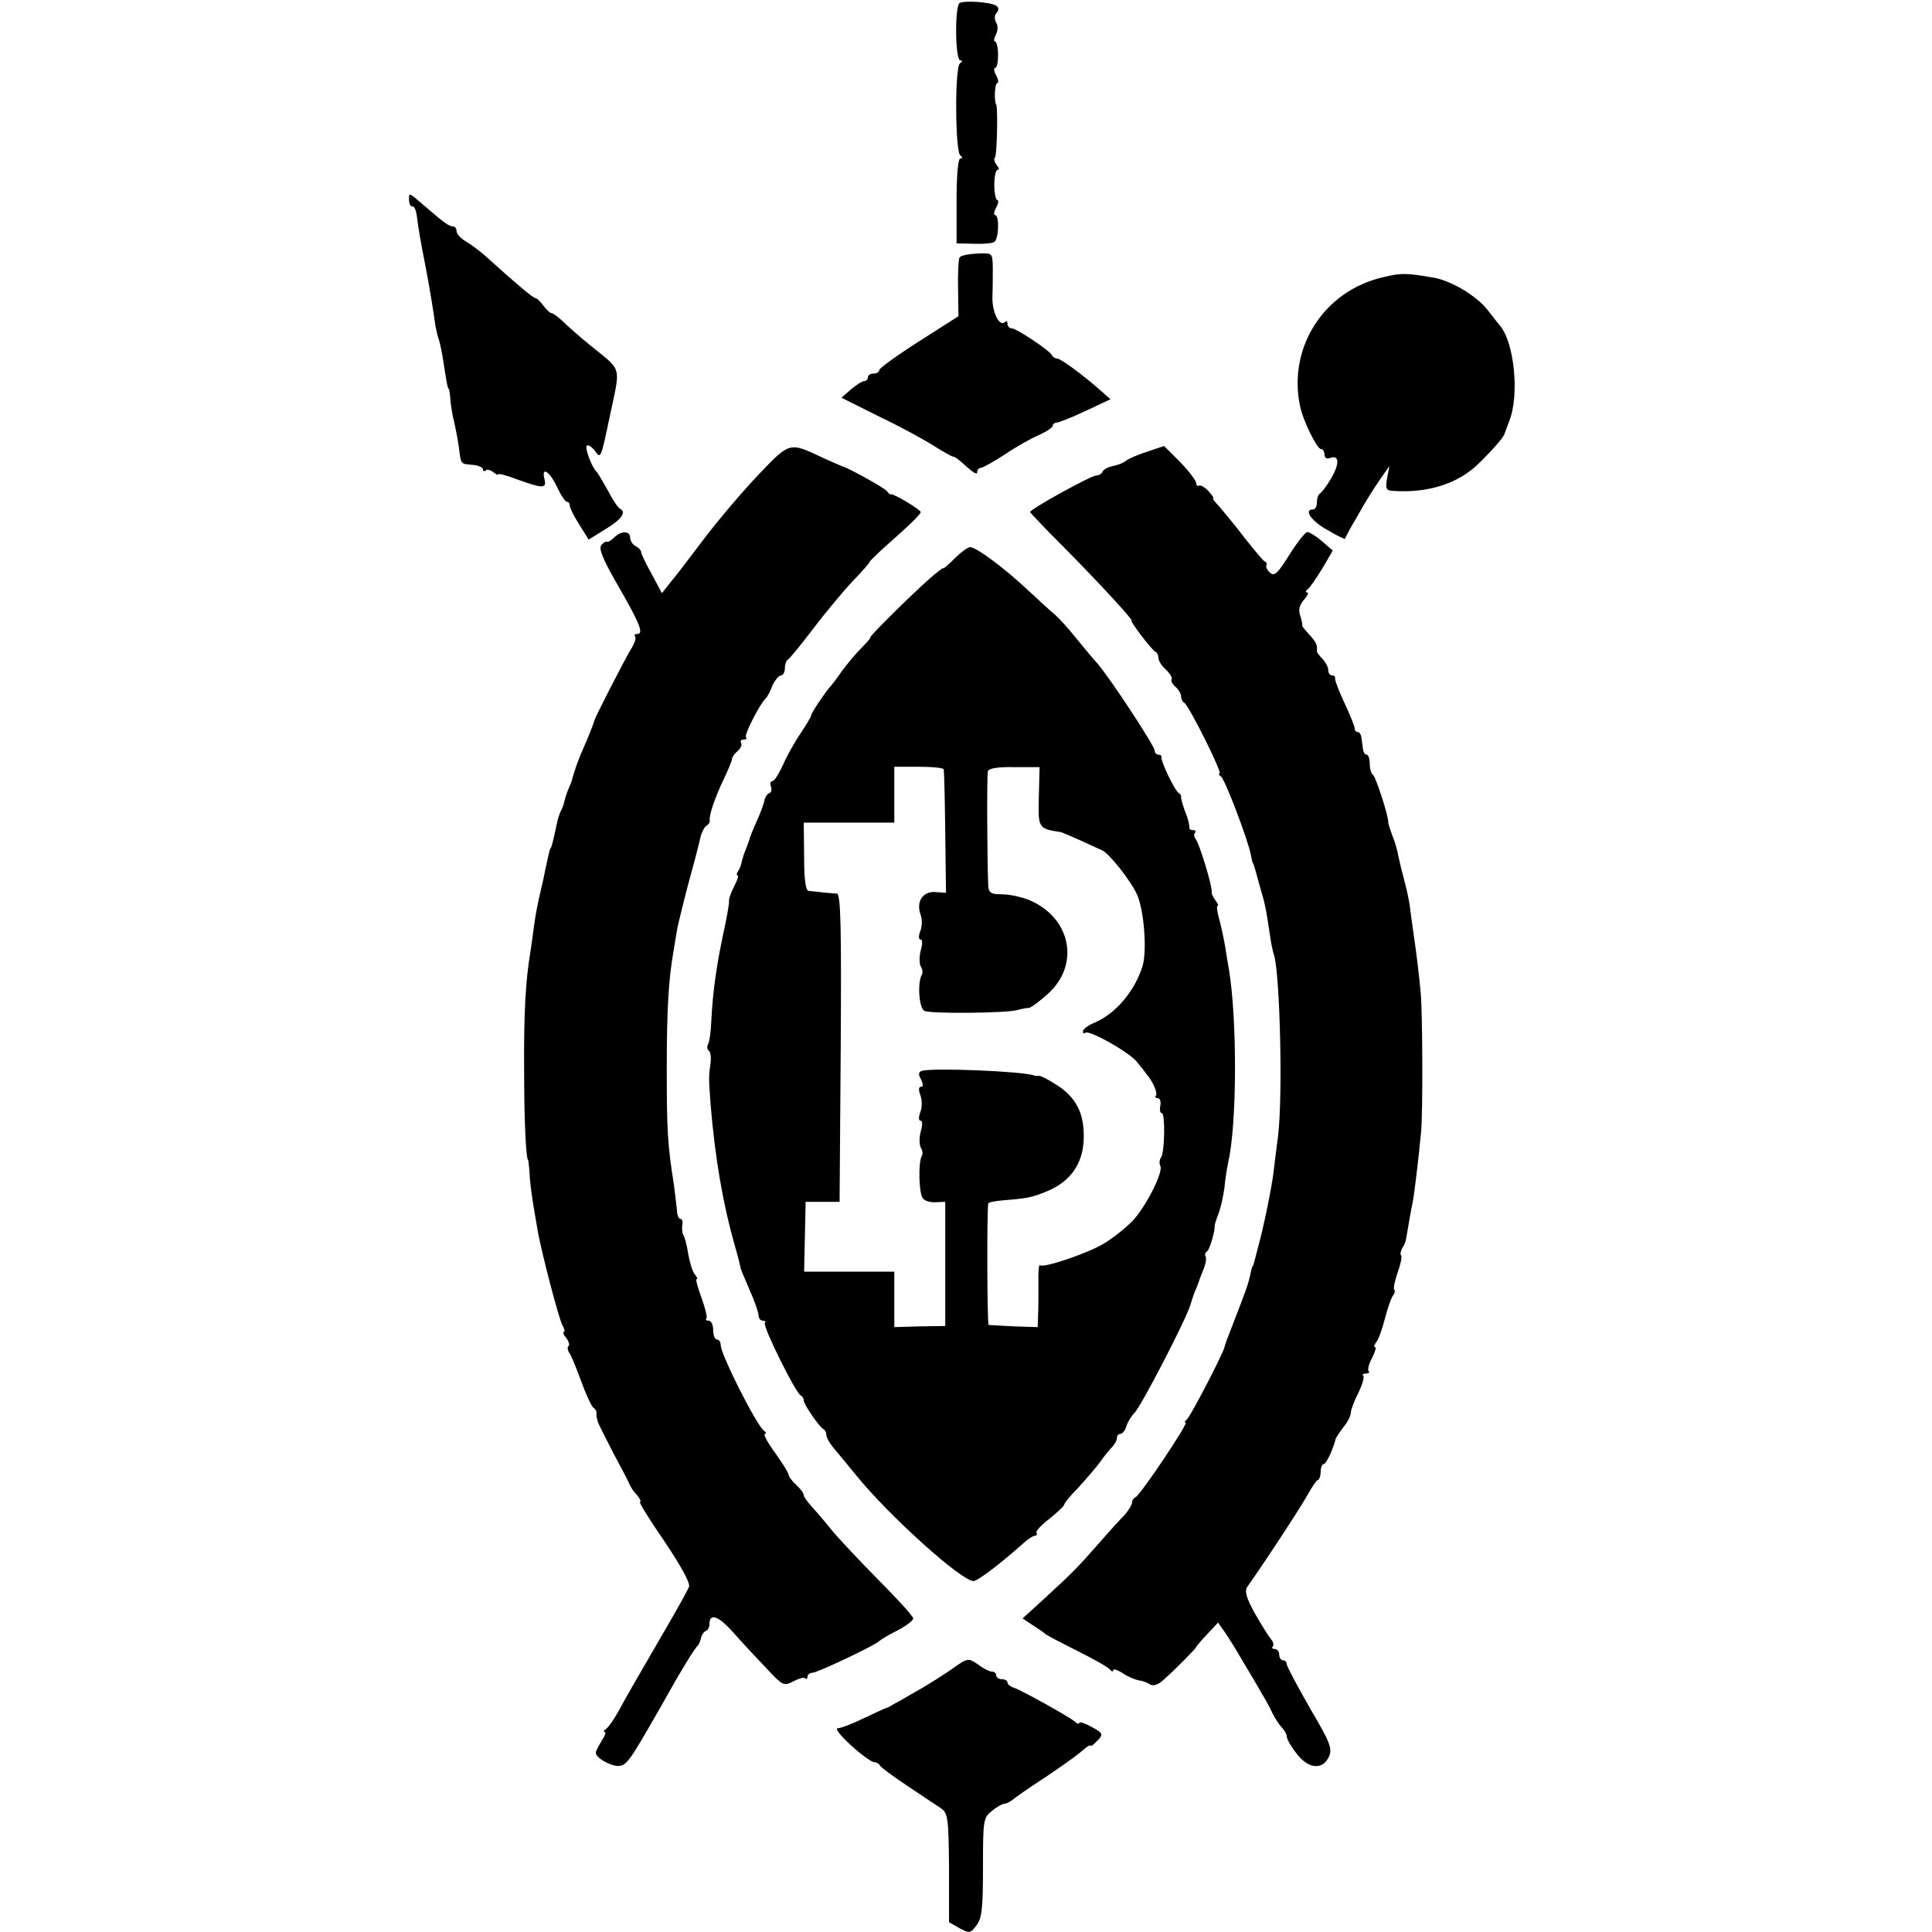 <?xml version="1.0" standalone="no"?>
<!DOCTYPE svg PUBLIC "-//W3C//DTD SVG 20010904//EN"
 "http://www.w3.org/TR/2001/REC-SVG-20010904/DTD/svg10.dtd">
<svg version="1.0" xmlns="http://www.w3.org/2000/svg"
 width="512pt" height="512pt" viewBox="0 0 512 512"
 preserveAspectRatio="xMidYMid meet">
<g transform="translate(0,512) scale(0.1,-0.1)"
fill="#000000" stroke="none">
<path d="M2543 5112 c-13 -9 -12 -152 2 -152 6 0 6 -3 -1 -8 -14 -9 -13 -234
1 -244 6 -5 7 -8 0 -8 -6 0 -10 -44 -10 -112 l0 -113 45 -1 c25 -1 50 1 55 5
12 7 14 71 2 71 -4 0 -3 9 3 20 6 11 7 20 3 20 -4 0 -8 18 -8 40 0 22 4 40 9
40 5 0 3 6 -3 13 -6 8 -8 17 -4 20 5 6 8 132 3 140 -6 9 -4 57 3 57 4 0 3 9
-3 20 -6 11 -7 20 -3 20 5 0 8 16 8 35 0 19 -4 35 -8 35 -4 0 -3 8 2 18 6 11
6 24 1 32 -5 9 -5 19 1 26 7 8 6 14 -1 19 -16 10 -85 14 -97 7z"/>
<path d="M1084 4590 c0 -10 4 -18 9 -17 5 1 10 -11 12 -28 4 -32 11 -72 20
-117 13 -66 24 -135 29 -172 2 -11 6 -28 9 -36 3 -8 9 -37 13 -65 8 -52 10
-63 14 -67 1 -2 3 -16 4 -33 2 -16 6 -41 10 -55 3 -14 9 -43 12 -65 6 -47 4
-44 37 -47 15 -1 27 -7 27 -12 0 -5 3 -6 7 -3 3 4 12 2 20 -4 7 -6 13 -9 13
-6 0 3 24 -3 52 -14 67 -24 77 -24 71 1 -9 35 13 22 33 -20 10 -22 22 -40 27
-40 4 0 7 -5 7 -10 0 -6 11 -28 25 -50 l25 -40 45 28 c42 25 56 45 38 54 -5 2
-19 23 -32 48 -14 25 -27 47 -30 50 -12 10 -32 63 -26 69 4 3 13 -3 21 -13 16
-23 16 -23 39 86 30 143 36 122 -51 193 -27 22 -59 50 -72 63 -13 12 -26 22
-30 22 -4 0 -14 9 -22 20 -8 11 -17 20 -21 20 -6 0 -49 36 -123 103 -17 16
-43 36 -58 45 -16 9 -28 22 -28 29 0 7 -4 13 -10 13 -9 0 -24 10 -64 45 -56
48 -52 46 -52 25z"/>
<path d="M2543 4438 c-3 -5 -5 -43 -4 -83 l1 -73 -105 -67 c-58 -37 -105 -71
-105 -76 0 -5 -7 -9 -15 -9 -8 0 -15 -4 -15 -10 0 -5 -4 -10 -10 -10 -5 0 -21
-10 -35 -22 l-25 -22 102 -51 c57 -27 122 -63 145 -78 24 -15 45 -27 49 -27 3
0 12 -6 19 -12 36 -33 45 -38 45 -28 0 5 4 10 9 10 5 0 33 16 63 35 29 20 70
43 91 52 20 9 37 20 37 25 0 4 5 8 10 8 6 0 41 14 77 31 l66 31 -24 21 c-47
42 -108 87 -118 87 -5 0 -11 4 -13 8 -4 12 -95 72 -107 72 -6 0 -11 5 -11 12
0 6 -3 9 -6 5 -15 -15 -35 25 -34 66 1 23 1 59 1 79 -1 38 -1 38 -41 36 -23
-1 -43 -5 -47 -10z"/>
<path d="M3664 4385 c-155 -36 -251 -185 -219 -340 8 -40 45 -115 56 -115 5 0
9 -7 9 -15 0 -8 6 -12 14 -9 25 10 27 -14 4 -53 -12 -21 -26 -39 -30 -41 -4
-2 -8 -12 -8 -23 0 -10 -4 -19 -10 -19 -26 0 -5 -31 37 -54 25 -15 46 -25 47
-24 1 2 7 14 14 27 8 13 23 40 34 59 11 19 31 51 45 71 l25 36 -6 -32 c-5 -29
-3 -33 17 -34 91 -6 170 19 224 71 37 36 67 70 70 80 1 3 7 19 13 35 27 68 13
208 -25 252 -5 6 -20 25 -33 42 -29 37 -96 77 -142 85 -74 13 -87 13 -136 1z"/>
<path d="M2011 3863 c-41 -43 -105 -118 -143 -168 -37 -49 -78 -103 -91 -118
l-23 -29 -27 51 c-16 28 -28 54 -28 58 0 5 -7 12 -15 16 -8 4 -14 15 -14 22 0
19 -24 19 -43 0 -8 -8 -16 -12 -18 -11 -2 2 -9 -1 -15 -8 -8 -9 2 -35 41 -103
60 -104 72 -133 54 -133 -7 0 -9 -3 -6 -7 4 -3 -2 -20 -13 -37 -17 -29 -92
-174 -95 -186 -4 -14 -18 -48 -30 -75 -11 -25 -23 -57 -30 -85 -1 -3 -5 -13
-9 -22 -4 -9 -8 -22 -10 -30 -1 -7 -5 -18 -8 -24 -4 -6 -10 -24 -13 -40 -8
-38 -13 -58 -15 -61 -3 -3 -3 -3 -15 -58 -4 -22 -10 -47 -12 -55 -7 -29 -14
-65 -18 -95 -2 -16 -6 -46 -9 -65 -13 -77 -18 -162 -17 -315 0 -137 5 -240 11
-240 0 0 3 -20 4 -45 2 -25 7 -60 10 -77 3 -18 8 -48 11 -65 10 -57 55 -229
65 -249 6 -10 8 -19 4 -19 -3 0 -1 -7 6 -15 7 -9 10 -18 7 -22 -4 -3 -3 -11 1
-17 5 -6 19 -40 32 -76 13 -36 28 -68 33 -71 5 -3 8 -9 8 -13 -1 -3 0 -8 0
-11 1 -3 2 -8 3 -12 1 -5 20 -42 41 -83 22 -41 42 -79 44 -85 2 -5 10 -18 19
-27 8 -10 12 -18 8 -18 -4 0 25 -47 65 -105 42 -62 69 -111 65 -120 -3 -8 -31
-59 -62 -112 -85 -146 -101 -174 -125 -218 -12 -22 -27 -43 -33 -47 -6 -4 -8
-8 -3 -8 4 0 0 -11 -9 -24 -8 -14 -16 -28 -15 -31 0 -13 36 -34 58 -35 23 0
30 10 109 148 66 118 94 162 104 172 3 3 6 12 8 20 2 8 8 17 13 18 5 2 9 10 9
17 0 31 23 24 63 -21 23 -26 63 -69 88 -95 43 -46 46 -48 71 -35 15 8 29 12
32 8 3 -3 6 -1 6 5 0 5 6 10 13 10 13 0 169 74 177 84 3 3 24 16 48 28 23 12
42 26 42 32 0 6 -42 52 -93 103 -50 51 -108 112 -127 136 -19 24 -43 51 -52
61 -10 11 -18 23 -18 27 0 5 -9 17 -20 27 -11 10 -20 22 -20 27 0 4 -16 30
-36 58 -20 27 -32 50 -27 50 4 0 4 4 -2 8 -20 14 -115 203 -115 227 0 8 -4 15
-10 15 -5 0 -10 11 -10 25 0 14 -5 25 -12 25 -6 0 -9 2 -6 6 3 3 -3 27 -13 55
-10 27 -16 49 -13 49 4 0 1 6 -5 13 -6 8 -13 31 -17 53 -3 21 -9 44 -12 49 -4
6 -5 18 -4 28 2 9 0 17 -5 17 -4 0 -9 10 -9 23 -1 12 -5 42 -8 67 -17 107 -19
144 -19 310 0 158 5 236 18 310 2 14 7 41 10 60 4 19 18 76 31 125 14 50 27
101 30 115 3 13 10 27 15 31 6 3 10 9 10 13 -3 14 13 60 35 107 13 27 24 53
24 58 0 5 7 14 15 21 8 7 12 16 9 21 -3 5 0 9 7 9 7 0 9 3 6 6 -6 6 38 91 53
104 3 3 11 17 17 33 7 15 17 27 23 27 5 0 10 9 10 19 0 11 4 21 8 23 4 2 33
37 64 78 31 41 79 99 106 128 27 28 48 52 46 52 -2 0 15 17 38 38 70 62 98 89
98 95 0 6 -73 50 -79 47 -2 -1 -7 3 -10 8 -5 8 -106 64 -121 67 -3 1 -25 11
-50 22 -88 42 -87 42 -169 -44z"/>
<path d="M3040 3923 c-25 -8 -50 -19 -56 -24 -7 -6 -23 -12 -35 -14 -13 -3
-25 -9 -27 -15 -2 -5 -9 -10 -17 -10 -13 0 -175 -89 -175 -97 0 -2 42 -46 93
-97 93 -94 182 -191 176 -191 -6 0 55 -80 64 -83 4 -2 7 -9 7 -16 0 -7 9 -21
20 -31 11 -10 17 -21 15 -25 -3 -4 2 -13 10 -20 8 -7 15 -18 15 -25 0 -8 4
-15 8 -17 11 -4 103 -188 94 -188 -4 0 -2 -4 4 -8 10 -7 72 -169 79 -208 2
-10 4 -20 5 -21 2 -2 3 -6 4 -10 2 -5 8 -28 15 -53 14 -47 16 -58 26 -125 3
-22 8 -47 11 -55 16 -48 24 -375 11 -480 -4 -30 -9 -73 -12 -96 -4 -37 -27
-150 -41 -199 -3 -11 -7 -27 -9 -35 -2 -8 -4 -15 -5 -15 -1 0 -4 -9 -6 -20 -7
-32 -10 -39 -47 -135 -12 -30 -22 -57 -22 -60 -2 -14 -91 -186 -100 -192 -5
-4 -7 -8 -3 -8 9 0 -121 -194 -133 -198 -5 -2 -9 -8 -9 -14 0 -6 -9 -20 -19
-32 -11 -11 -42 -45 -68 -75 -57 -65 -72 -80 -146 -148 l-57 -52 27 -18 c16
-10 30 -20 33 -23 3 -3 41 -23 85 -45 44 -22 83 -44 87 -50 4 -5 8 -6 8 -1 0
4 11 1 25 -8 13 -9 32 -17 42 -19 10 -1 24 -6 31 -11 8 -5 21 -1 34 11 31 27
88 85 88 88 0 2 13 17 29 34 l29 31 19 -27 c11 -16 32 -50 48 -78 16 -27 38
-63 47 -80 10 -16 24 -41 30 -55 7 -14 18 -31 25 -38 7 -7 13 -18 13 -24 0 -6
11 -26 26 -45 31 -41 69 -45 86 -8 9 21 4 36 -51 129 -33 58 -61 110 -61 116
0 5 -4 10 -10 10 -5 0 -10 7 -10 15 0 8 -5 15 -12 15 -6 0 -8 3 -5 7 4 3 1 13
-7 22 -7 9 -26 40 -42 68 -21 38 -26 57 -19 67 57 81 146 218 161 246 11 19
22 37 27 38 4 2 7 12 7 23 0 10 4 19 8 19 6 0 24 36 32 68 2 4 11 18 21 31 11
13 19 30 19 38 0 7 9 31 20 52 10 21 16 41 13 45 -4 3 0 6 7 6 7 0 11 3 7 6
-3 4 0 19 9 35 8 16 12 29 8 29 -4 0 -2 6 3 13 6 6 16 35 23 62 7 28 17 55 21
61 5 6 7 13 4 16 -3 3 1 23 9 46 8 22 12 43 9 45 -3 3 -1 12 3 19 5 7 9 18 10
23 7 41 14 83 18 100 4 20 16 120 22 185 5 50 4 316 -1 369 -4 44 -11 104 -21
171 -3 19 -6 46 -8 60 -2 14 -8 43 -14 65 -6 22 -13 51 -16 65 -2 14 -9 39
-16 55 -6 17 -11 32 -11 35 2 14 -33 121 -40 126 -5 3 -9 16 -9 30 0 13 -4 24
-8 24 -5 0 -9 7 -10 15 -1 8 -3 22 -4 30 -1 8 -5 15 -10 15 -4 0 -8 4 -8 10 0
5 -12 35 -27 67 -15 32 -26 61 -25 66 1 4 -2 7 -8 7 -5 0 -10 6 -10 14 0 8 -7
21 -15 30 -9 8 -16 18 -15 21 1 17 -2 23 -20 43 -11 12 -20 23 -19 24 1 2 -1
13 -5 26 -6 16 -2 29 10 43 9 10 13 19 8 19 -5 0 -4 4 1 8 6 4 23 29 39 55
l28 48 -29 25 c-15 13 -33 24 -38 24 -6 0 -27 -27 -48 -60 -31 -50 -40 -58
-51 -48 -8 7 -12 16 -10 20 2 3 1 8 -4 10 -4 1 -28 30 -54 63 -25 33 -56 70
-67 83 -12 12 -19 22 -16 22 3 0 -3 8 -12 18 -10 11 -21 17 -25 15 -5 -2 -8 1
-8 7 0 6 -19 31 -42 55 l-43 43 -45 -15z"/>
<path d="M2530 3640 c-16 -16 -30 -28 -30 -26 0 3 -16 -10 -36 -27 -52 -46
-164 -157 -158 -157 2 0 -8 -12 -23 -27 -16 -16 -39 -44 -53 -63 -13 -19 -27
-37 -30 -40 -10 -10 -50 -69 -50 -75 0 -4 -13 -25 -28 -48 -16 -23 -37 -61
-47 -84 -11 -24 -23 -43 -28 -43 -5 0 -7 -6 -4 -14 3 -8 1 -16 -4 -18 -6 -2
-11 -10 -13 -18 -1 -8 -10 -33 -20 -55 -10 -22 -19 -44 -20 -50 -2 -5 -6 -18
-10 -27 -4 -9 -8 -22 -10 -30 -1 -7 -5 -19 -9 -25 -5 -7 -6 -13 -2 -13 3 0 -1
-13 -10 -30 -8 -16 -14 -33 -13 -37 1 -4 -4 -33 -10 -63 -23 -104 -33 -176
-37 -256 -1 -28 -5 -56 -9 -62 -3 -6 -2 -13 2 -16 5 -3 7 -18 5 -33 -5 -37 -5
-38 0 -108 12 -145 33 -266 64 -375 9 -30 15 -56 15 -57 -1 -2 10 -28 23 -58
14 -31 25 -62 25 -70 0 -8 5 -15 12 -15 6 0 8 -3 5 -6 -7 -7 82 -187 95 -192
4 -2 8 -8 8 -13 0 -11 42 -72 53 -77 4 -2 7 -9 7 -15 0 -7 10 -24 23 -39 12
-14 38 -46 57 -69 87 -107 278 -279 310 -279 11 0 75 49 134 102 11 10 24 18
28 18 5 0 7 3 5 8 -3 4 13 21 34 37 21 17 38 33 39 37 0 4 17 25 38 46 20 22
46 52 57 67 11 16 26 34 33 41 6 7 12 17 12 23 0 6 4 11 9 11 5 0 13 9 16 20
3 11 13 27 21 35 17 16 136 246 148 285 10 32 13 39 16 45 1 3 3 8 5 13 1 4 7
20 13 35 7 16 10 32 7 37 -3 5 -1 11 4 14 7 4 22 57 20 69 0 1 4 15 10 30 6
16 13 47 16 70 2 23 7 53 10 67 23 101 24 374 2 510 -3 14 -7 43 -11 66 -4 22
-11 55 -16 72 -5 18 -6 32 -3 32 3 0 0 6 -6 14 -6 8 -11 18 -10 22 3 12 -32
127 -42 140 -5 6 -6 14 -2 17 3 4 1 7 -5 7 -7 0 -11 3 -10 8 0 4 -2 16 -6 27
-12 31 -17 50 -16 54 1 2 -2 7 -7 10 -11 8 -47 84 -45 94 1 4 -2 7 -8 7 -5 0
-10 5 -10 11 0 12 -118 192 -152 231 -13 14 -39 46 -58 69 -19 24 -43 50 -53
59 -10 8 -44 39 -75 68 -62 58 -135 112 -151 112 -6 0 -24 -13 -41 -30z m-29
-559 c1 -3 3 -78 4 -166 l2 -161 -29 2 c-33 2 -51 -26 -38 -61 4 -11 4 -30 -1
-42 -5 -14 -5 -23 1 -23 5 0 5 -12 0 -29 -4 -15 -4 -34 0 -42 5 -7 6 -17 3
-22 -12 -20 -8 -89 7 -96 17 -8 213 -6 245 2 11 3 25 6 32 6 6 1 29 18 52 39
84 78 58 201 -52 247 -20 8 -52 15 -72 15 -29 0 -35 4 -36 23 -3 59 -4 293 -1
303 2 8 28 12 70 11 l67 0 -2 -79 c-2 -82 -2 -84 57 -93 3 0 28 -11 55 -23 28
-13 52 -24 55 -25 18 -7 76 -80 93 -117 19 -42 27 -149 15 -190 -21 -67 -71
-126 -127 -150 -17 -7 -31 -17 -31 -23 0 -6 3 -7 6 -4 9 9 114 -50 136 -76 10
-12 22 -27 26 -33 18 -21 31 -52 25 -58 -3 -3 -1 -6 5 -6 6 0 9 -9 7 -20 -2
-11 -1 -20 4 -20 9 0 8 -102 -2 -117 -5 -7 -5 -17 -2 -23 9 -15 -40 -112 -76
-148 -18 -18 -52 -45 -76 -59 -45 -26 -158 -64 -167 -56 -3 3 -5 -19 -4 -48 0
-30 0 -68 -1 -85 l-1 -31 -62 2 c-35 2 -65 3 -68 4 -4 1 -5 299 -1 322 1 3 18
6 39 8 63 5 76 7 119 25 61 26 93 73 95 138 2 67 -20 110 -72 143 -22 14 -43
25 -47 24 -5 -1 -10 0 -13 1 -29 11 -271 21 -297 12 -9 -3 -10 -9 -2 -23 6
-13 6 -19 0 -19 -7 0 -7 -9 -2 -22 5 -13 5 -33 0 -45 -5 -14 -5 -23 1 -23 5 0
5 -12 0 -29 -4 -15 -4 -34 0 -42 5 -7 6 -17 3 -22 -10 -16 -8 -102 3 -113 5
-7 21 -11 35 -10 l24 1 0 -164 0 -165 -67 -1 -68 -2 0 74 0 73 -120 0 -119 0
2 92 2 93 45 0 45 0 3 408 c2 322 0 407 -10 409 -7 0 -24 2 -38 3 -14 2 -30 3
-37 4 -8 1 -12 30 -12 91 l-1 90 120 0 120 0 0 74 0 74 65 0 c36 0 66 -3 66
-7z"/>
<path d="M2520 695 c-25 -17 -67 -44 -95 -59 -27 -16 -54 -31 -60 -34 -5 -4
-12 -7 -15 -8 -3 0 -30 -13 -60 -27 -30 -15 -62 -27 -70 -27 -8 0 7 -20 35
-45 27 -25 55 -45 62 -45 6 0 13 -4 15 -9 2 -4 35 -29 73 -54 39 -26 79 -53
90 -60 17 -13 19 -27 20 -158 l0 -143 28 -16 c26 -14 29 -14 45 8 14 18 17 44
17 153 0 127 1 132 24 150 13 11 28 19 33 19 5 0 14 5 21 10 7 6 44 32 84 58
39 26 83 57 97 69 14 13 26 20 26 17 0 -3 7 1 15 10 21 20 19 23 -15 41 -16 9
-30 13 -30 9 0 -4 -6 -2 -12 4 -19 15 -140 82 -160 89 -10 3 -18 9 -18 14 0 5
-7 9 -15 9 -8 0 -15 5 -15 10 0 6 -5 10 -11 10 -6 0 -23 8 -37 19 -27 18 -27
18 -72 -14z"/>
</g>
</svg>
